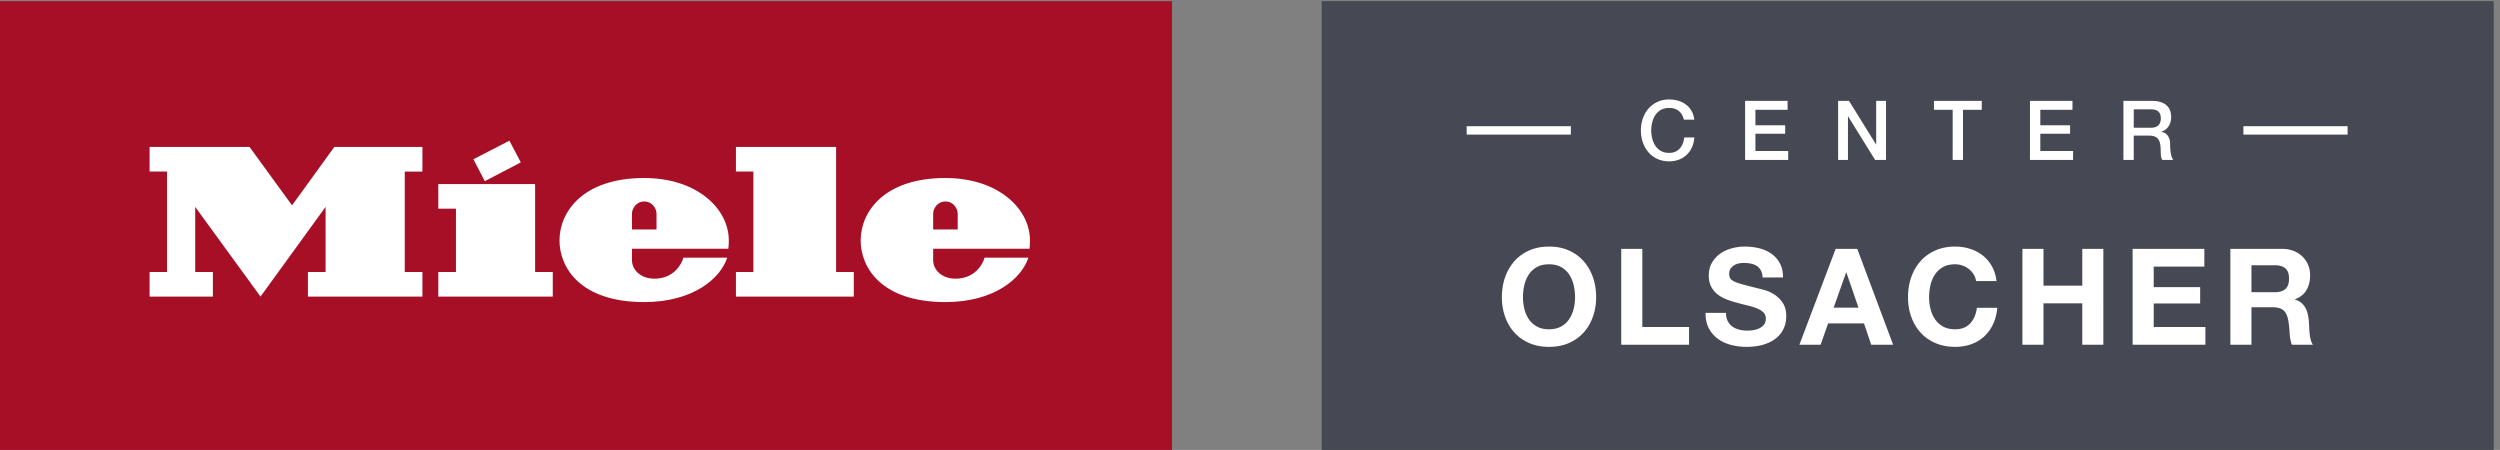 <svg xmlns="http://www.w3.org/2000/svg" height="338.76" width="1882.173" xml:space="preserve"><rect width="100%" height="100%" fill="#808080" stroke="none"/><defs><clipPath id="a" clipPathUnits="userSpaceOnUse"><path d="M0 0h6634.63v2540.75H0z"/></clipPath></defs><path style="fill:#a60f25;fill-opacity:1;fill-rule:nonzero;stroke:none" d="M0 0h6634.63v2540.75H0V0" transform="matrix(.133 0 0 -.133 0 338.76)"/><g clip-path="url(#a)" transform="matrix(.133 0 0 -.133 0 338.76)"><path style="fill:#fff;fill-opacity:1;fill-rule:nonzero;stroke:none" d="M5282.28 1139.03v-64.86c0-54.51 49.23-104.619 126.54-104.619 110.89 0 155.36 83.759 164.49 118.899 119.84 0 214.06.05 247.99.05-36.95-114.898-189.37-251.371-469.59-251.371-365.22 0-479.78 197.821-479.78 349.021 0 161.32 132.29 353.27 479.16 353.27 299.9 0 479.19-173.83 479.19-353.35 0-29.98-2.52-47.02-2.52-47.02zm0 109.12h138.93v89c0 26.8-21.38 69.35-69.94 69.35-44.94 0-68.99-40.78-68.99-69.02zm-1017.65-240.71h-98.77V868.199h667.13v139.241h-100.07v707.78h-567.06v-139.28h98.77zm-687.29 131.59v-64.86c0-54.51 49.3-104.619 126.63-104.619 110.83 0 155.38 83.759 164.46 118.899 119.84 0 214.1.05 248.02.05-36.93-114.898-189.4-251.371-469.59-251.371-365.29 0-479.77 197.821-479.77 349.021 0 161.32 132.19 353.27 479.22 353.27 299.8 0 479.19-173.83 479.19-353.35 0-29.98-2.62-47.02-2.62-47.02zm0 109.12h138.98v89c0 26.8-21.4 69.35-69.91 69.35-44.93 0-69.07-40.78-69.07-69.02zm-629.22 379.72-64.57 122.82-203.81-105.06 64.55-124.11zm80.99-122.86h-548.03v-139.26h99.89v-358.31h-99.89V868.199h647.97v139.241h-99.94zM1892.48 1715.2h498.67v-139.32h-99.97v-568.47h99.97V868.199H1743v139.211h100.04v368.46l-368.32-507.671-369.68 507.671v-368.46h100.05V868.199H846.773v139.211h98.774v568.47h-98.774v139.32h565.867l240.48-330.49 239.36 330.49"/></g><path style="fill:#464953;fill-opacity:1;fill-rule:nonzero;stroke:none" d="M7481.63 0h6634.67v2540.75H7481.63V0" transform="matrix(.133 0 0 -.133 0 338.76)"/><path style="fill:#fff;fill-opacity:1;fill-rule:nonzero;stroke:none" d="M9532.01 1869.71c-2.5 9.67-5.93 18.56-10.3 26.68-4.37 8.11-9.99 15.13-16.85 21.06-6.87 5.93-14.9 10.54-24.11 13.82-9.21 3.27-19.9 4.91-32.06 4.91-17.8 0-33.17-3.59-46.12-10.77-12.95-7.18-23.48-16.78-31.59-28.79-8.12-12.01-14.13-25.67-18.03-40.96-3.9-15.29-5.85-30.89-5.85-46.8 0-15.92 1.95-31.53 5.85-46.82 3.9-15.29 9.91-28.95 18.03-40.96 8.11-12.02 18.64-21.61 31.59-28.79s28.32-10.77 46.12-10.77c13.1 0 24.64 2.27 34.63 6.79 9.99 4.52 18.57 10.77 25.75 18.73 7.17 7.96 12.79 17.24 16.85 27.85 4.05 10.61 6.71 22 7.96 34.17h57.11c-1.25-19.97-5.55-38.23-12.87-54.76-7.33-16.55-17.25-30.82-29.73-42.84-12.49-12.02-27.15-21.3-44-27.85-16.86-6.55-35.42-9.83-55.7-9.83-24.97 0-47.37 4.61-67.18 13.81-19.82 9.2-36.59 21.77-50.32 37.68-13.73 15.92-24.27 34.48-31.6 55.71-7.33 21.22-11 43.83-11 67.88 0 23.71 3.67 46.18 11 67.4 7.33 21.22 17.87 39.79 31.6 55.7 13.73 15.92 30.5 28.56 50.32 37.92 19.81 9.37 42.21 14.05 67.18 14.05 18.72 0 36.34-2.57 52.89-7.73 16.54-5.15 31.13-12.64 43.77-22.47 12.64-9.82 22.86-21.77 30.66-35.81 7.79-14.04 12.64-30.12 14.51-48.21h-58.51M9878.4 1975.96h240.6v-50.55h-182.08v-87.53h168.48v-47.75h-168.48v-97.84h185.38v-50.55h-243.9v334.22M10405 1975.96h61.8l152.6-246.21h1v246.21h55.7v-334.22h-61.8l-152.2 245.76h-1.4v-245.76h-55.7v334.22M10947.6 1975.96h270.5v-50.55h-106.2v-283.67h-58.5v283.67h-105.8v50.55M11491 1975.96h240.6v-50.55h-182.1v-87.53h168.6v-47.75h-168.6v-97.84h185.4v-50.55H11491v334.22M12078.5 1823.84h96c18.7 0 32.9 4.44 42.6 13.34 9.6 8.88 14.5 22.23 14.5 40.02 0 10.6-1.6 19.26-4.7 25.97-3.1 6.71-7.4 11.95-12.9 15.69-5.5 3.75-11.7 6.24-18.7 7.49s-14.3 1.87-21.8 1.87h-95zm-58.5 152.12h159.6c36.8 0 64.4-7.95 82.9-23.86 18.4-15.92 27.6-38.09 27.6-66.47 0-15.92-2.4-29.11-7-39.57-4.7-10.45-10.2-18.87-16.4-25.27-6.3-6.4-12.4-11-18.5-13.81-6.1-2.81-10.5-4.68-13.4-5.61v-.94c5-.64 10.4-2.19 16.2-4.69 5.8-2.5 11.2-6.47 16.1-11.93 5-5.46 9.2-12.57 12.5-21.3 3.2-8.74 4.9-19.66 4.9-32.76 0-19.67 1.4-37.54 4.4-53.61 3-16.07 7.6-27.54 13.8-34.4h-62.7c-4.4 7.17-6.9 15.14-7.7 23.87-.8 8.73-1.2 17.16-1.2 25.28 0 15.28-.9 28.47-2.8 39.56-1.9 11.07-5.3 20.28-10.3 27.62-5 7.32-11.8 12.7-20.4 16.14-8.6 3.43-19.6 5.15-33 5.15h-86.1v-137.62h-58.5v334.22M13288.9 1784.99h-589.7v47.63h589.7v-47.63M8892.1 1784.99h-589.73v47.63h589.73v-47.63M8628.97 798.281c5.32-21.543 13.8-40.922 25.46-58.133 11.65-17.238 26.85-31.046 45.6-41.429 18.73-10.391 41.54-15.578 68.4-15.578 26.85 0 49.65 5.187 68.4 15.578 18.74 10.383 33.94 24.191 45.6 41.429 11.65 17.211 20.14 36.59 25.46 58.133 5.32 21.528 7.98 43.699 7.98 66.5 0 23.809-2.66 46.86-7.98 69.16-5.32 22.289-13.81 42.18-25.46 59.661-11.66 17.478-26.86 31.408-45.6 41.798-18.75 10.38-41.55 15.59-68.4 15.59-26.86 0-49.67-5.21-68.4-15.59-18.75-10.39-33.95-24.32-45.6-41.798-11.66-17.481-20.14-37.372-25.46-59.661-5.32-22.3-7.98-45.351-7.98-69.16 0-22.801 2.66-44.972 7.98-66.5zm-109.06 179.367c12.16 34.692 29.64 64.982 52.44 90.822 22.8 25.84 50.79 46.09 83.98 60.79 33.18 14.69 70.55 22.04 112.1 22.04 42.05 0 79.54-7.35 112.48-22.04 32.93-14.7 60.8-34.95 83.6-60.79 22.8-25.84 40.28-56.13 52.44-90.822 12.16-34.718 18.24-72.339 18.24-112.867 0-39.519-6.08-76.383-18.24-110.582-12.16-34.199-29.64-63.969-52.44-89.301-22.8-25.339-50.67-45.218-83.6-59.66-32.94-14.437-70.43-21.656-112.48-21.656-41.55 0-78.92 7.219-112.1 21.656-33.19 14.442-61.18 34.321-83.98 59.66-22.8 25.332-40.28 55.102-52.44 89.301-12.16 34.199-18.24 71.063-18.24 110.582 0 40.528 6.08 78.149 18.24 112.867M9296.63 1138.38V696.059h264.48V595.738h-383.8v542.642h119.32M9779.97 729.5c6.59-12.668 15.33-22.93 26.23-30.781 10.88-7.86 23.68-13.68 38.38-17.481 14.69-3.797 29.89-5.687 45.6-5.687 10.64 0 22.04.871 34.2 2.648 12.16 1.77 23.56 5.192 34.2 10.27 10.64 5.051 19.5 12.019 26.6 20.89 7.09 8.86 10.64 20.141 10.64 33.821 0 14.691-4.69 26.601-14.06 35.73-9.38 9.11-21.66 16.711-36.86 22.789-15.2 6.082-32.43 11.403-51.68 15.961a1433.71 1433.71 0 0 0-58.52 15.199c-20.27 5.063-40.03 11.27-59.28 18.621-19.26 7.34-36.48 16.84-51.68 28.5-15.2 11.649-27.5 26.219-36.86 43.7-9.39 17.48-14.06 38.629-14.06 63.461 0 27.859 5.95 52.059 17.86 72.589 11.9 20.51 27.48 37.61 46.74 51.29 19.24 13.69 41.04 23.81 65.36 30.4 24.32 6.58 48.64 9.88 72.96 9.88 28.37 0 55.6-3.17 81.7-9.49 26.09-6.35 49.26-16.61 69.56-30.79 20.2-14.19 36.3-32.3 48.2-54.34 11.9-22.04 17.9-48.77 17.9-80.18h-115.52c-1.02 16.211-4.44 29.64-10.26 40.28-5.83 10.64-13.57 19-23.18 25.08-9.63 6.08-20.65 10.38-33.06 12.92-12.42 2.53-25.97 3.8-40.66 3.8-9.63 0-19.26-1.02-28.88-3.03-9.63-2.04-18.37-5.59-26.22-10.65-7.86-5.07-14.32-11.4-19.38-19-5.07-7.6-7.6-17.23-7.6-28.88 0-10.629 2.02-19.258 6.08-25.84 4.05-6.59 12.03-12.668 23.94-18.239 11.9-5.582 28.37-11.152 49.4-16.722 21.01-5.578 48.51-12.668 82.46-21.278 10.13-2.031 24.19-5.703 42.18-11.019 18-5.32 35.8-13.813 53.6-25.453 17.7-11.668 33-27.25 46-46.75 12.9-19.508 19.3-44.457 19.3-74.86 0-24.828-4.8-47.879-14.4-69.16-9.6-21.277-23.9-39.648-42.9-55.097-19-15.461-42.6-27.493-70.72-36.102-28.12-8.609-60.68-12.918-97.66-12.918-29.9 0-58.9 3.68-87.02 11.02-28.12 7.339-52.95 18.867-74.48 34.578-21.54 15.699-38.64 35.718-51.3 60.039-12.67 24.32-18.75 53.203-18.24 86.64h115.52c0-18.23 3.29-33.699 9.87-46.359M10520.2 805.5l-68.4 199.12h-1.5l-70.7-199.12zm-6.8 332.88 202.9-542.642h-123.9l-41 120.84h-202.9l-42.6-120.84h-120.1l205.2 542.642h122.4M11172.3 993.602c-7.1 11.398-16 21.398-26.6 30.018-10.6 8.62-22.7 15.32-36.1 20.14-13.4 4.81-27.5 7.23-42.2 7.23-26.8 0-49.7-5.21-68.4-15.59-18.7-10.39-33.9-24.32-45.6-41.798-11.6-17.481-20.1-37.372-25.4-59.661-5.4-22.3-8-45.351-8-69.16 0-22.801 2.6-44.972 8-66.5 5.3-21.543 13.8-40.922 25.4-58.133 11.7-17.238 26.9-31.046 45.6-41.429 18.7-10.391 41.6-15.578 68.4-15.578 36.5 0 65 11.14 85.5 33.437 20.5 22.293 33.1 51.684 37.6 88.172h115.5c-3-33.961-10.8-64.602-23.5-91.969-12.7-27.359-29.4-50.672-50.2-69.922-20.8-19.257-45.1-33.949-72.9-44.078-27.9-10.133-58.5-15.199-92-15.199-41.5 0-78.9 7.219-112.1 21.656-33.2 14.442-61.2 34.321-84 59.66-22.8 25.332-40.3 55.102-52.4 89.301-12.2 34.199-18.3 71.063-18.3 110.582 0 40.528 6.1 78.149 18.3 112.867 12.1 34.692 29.6 64.982 52.4 90.822 22.8 25.84 50.8 46.09 84 60.79 33.2 14.69 70.6 22.04 112.1 22.04 29.9 0 58.2-4.31 84.8-12.92 26.6-8.62 50.4-21.16 71.4-37.62 21-16.47 38.4-36.85 52-61.18 13.7-24.32 22.3-52.189 25.9-83.592H11186c-2.1 13.672-6.6 26.223-13.7 37.614M11567.5 1138.38V930.148h219.6v208.232h119.3V595.738h-119.3V829.82h-219.6V595.738h-119.3v542.642h119.3M12478 1138.38v-100.31h-286.6V921.781h263v-92.722h-263v-133h292.6V595.738h-411.9v542.642h405.9M12875.4 892.898c27.4 0 47.9 6.082 61.6 18.243 13.7 12.16 20.5 31.929 20.5 59.281 0 26.34-6.8 45.468-20.5 57.378-13.7 11.9-34.2 17.86-61.6 17.86h-130.7V892.898zm42.6 245.482c24.3 0 46.2-3.93 65.7-11.78 19.5-7.86 36.3-18.62 50.2-32.29 13.9-13.69 24.6-29.53 31.9-47.5 7.4-18 11-37.38 11-58.15 0-31.922-6.7-59.539-20.1-82.84-13.4-23.308-35.3-41.039-65.7-53.191v-1.527c14.6-4.063 26.8-10.262 36.4-18.622 9.7-8.359 17.5-18.242 23.6-29.64 6.1-11.399 10.5-23.93 13.3-37.621 2.8-13.68 4.7-27.36 5.7-41.039.5-8.621 1-18.75 1.5-30.399.5-11.66 1.4-23.562 2.7-35.711 1.2-12.172 3.3-23.699 6.1-34.582 2.7-10.91 6.9-20.148 12.5-27.75h-119.3c-6.6 17.223-10.7 37.742-12.2 61.563-1.5 23.808-3.8 46.609-6.8 68.398-4.1 28.371-12.7 49.141-25.9 62.321-13.1 13.171-34.7 19.761-64.6 19.761h-119.3V595.738h-119.3v542.642h292.6" transform="matrix(.133 0 0 -.133 0 338.76)"/></svg>